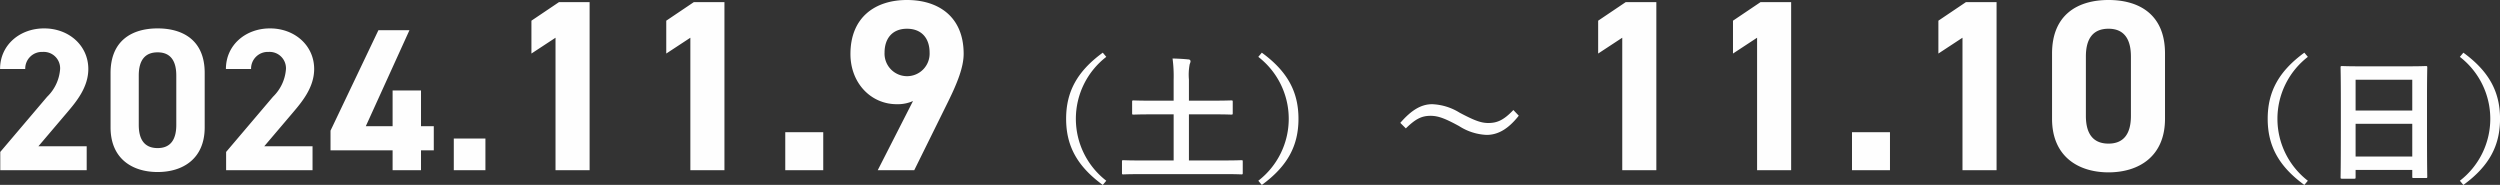 <svg xmlns="http://www.w3.org/2000/svg" width="369.719" height="27.34" viewBox="0 0 369.719 27.34">
  <rect x="0" y="0" width="369.719" height="27.34" fill="#333333" stroke="none"/>
  <defs>
    <style>
      .cls-1 {
        fill: #fefefe;
        fill-rule: evenodd;
      }
    </style>
  </defs>
  <path id="schedule_date-fukuoka.svg" class="cls-1" d="M162.633,1363.04h-7.14l4.26-5.01c1.32-1.56,3.12-3.69,3.12-6.42,0-3.42-2.82-6-6.54-6-3.571,0-6.511,2.43-6.511,6h3.721a2.469,2.469,0,0,1,2.58-2.52,2.421,2.421,0,0,1,2.58,2.52,6.34,6.34,0,0,1-1.92,4.11l-6.931,8.16v2.7h12.781v-3.54Zm17.45-10.86c0-4.83-3.24-6.57-6.96-6.57s-6.961,1.74-6.961,6.6v8.04c0,4.65,3.24,6.6,6.961,6.6s6.96-1.95,6.96-6.6v-8.07Zm-4.2.39v7.32c0,2.22-.9,3.42-2.76,3.42-1.89,0-2.79-1.2-2.79-3.42v-7.32c0-2.22.9-3.42,2.79-3.42C174.983,1349.15,175.883,1350.35,175.883,1352.57Zm20.15,10.47h-7.14l4.26-5.01c1.32-1.56,3.12-3.69,3.12-6.42,0-3.42-2.82-6-6.54-6-3.571,0-6.511,2.43-6.511,6h3.72a2.471,2.471,0,0,1,2.581-2.52,2.421,2.421,0,0,1,2.58,2.52,6.34,6.34,0,0,1-1.92,4.11l-6.931,8.16v2.7h12.781v-3.54Zm9.74-17.16-7.081,14.85v2.91h9.181v2.94h4.2v-2.94h1.89v-3.57h-1.89v-5.28h-4.2v5.28h-3.961l6.451-14.19h-4.59Zm15.83,16.02h-4.681v4.68H221.6v-4.68Zm15.405-20.17h-4.537l-4.068,2.74v4.86l3.564-2.34v19.59h5.041v-24.85Zm19.94,0h-4.537l-4.068,2.74v4.86l3.564-2.34v19.59h5.041v-24.85Zm14.611,19.23h-5.616v5.62h5.616v-5.62Zm8.06,5.62h5.4l5-10.12c1.4-2.84,2.305-5.15,2.305-7.09,0-5.51-3.745-7.96-8.389-7.96-4.609,0-8.353,2.48-8.353,7.99,0,4.29,3.024,7.42,6.84,7.42a5.553,5.553,0,0,0,2.413-.47Zm7.669-17.39a3.334,3.334,0,1,1-6.661,0c0-2.09,1.152-3.53,3.313-3.53C286.136,1345.66,287.288,1347.1,287.288,1349.19Zm25.611,0.01c-3.84,2.8-5.42,5.84-5.42,9.78s1.58,6.98,5.42,9.78l0.52-.62a11.573,11.573,0,0,1,0-18.32Zm18,17.96c1.78,0,2.38.04,2.5,0.04,0.18,0,.2-0.02.2-0.22v-1.66c0-.2-0.02-0.22-0.2-0.22-0.12,0-.72.04-2.5,0.04h-5.26v-6.82h3.52c1.94,0,2.6.04,2.72,0.04,0.22,0,.24-0.02.24-0.22v-1.66c0-.2-0.02-0.22-0.24-0.22-0.12,0-.78.04-2.72,0.04h-3.52v-3.14a8.186,8.186,0,0,1,.12-2.28,1.11,1.11,0,0,0,.12-0.44,0.3,0.3,0,0,0-.32-0.24c-0.7-.08-1.6-0.12-2.34-0.14a19.983,19.983,0,0,1,.16,3.14v3.1H320.2c-1.961,0-2.621-.04-2.741-0.04-0.2,0-.22.02-0.22,0.22v1.66c0,0.2.02,0.22,0.22,0.22,0.12,0,.78-0.04,2.741-0.04h3.18v6.82h-4.941c-1.78,0-2.38-.04-2.5-0.04-0.18,0-.2.02-0.2,0.22v1.66c0,0.2.02,0.22,0.2,0.22,0.12,0,.72-0.04,2.5-0.04H330.9Zm5-17.34a11.571,11.571,0,0,1,0,18.32l0.52,0.62c3.84-2.8,5.421-5.84,5.421-9.78s-1.581-6.98-5.421-9.78Zm21.82,10.58c1.52-1.5,2.441-1.86,3.661-1.86,1.16,0,2.2.42,4.22,1.52a8.143,8.143,0,0,0,4.06,1.3c1.68,0,3.2-.86,4.76-2.84l-0.8-.84c-1.48,1.56-2.46,1.92-3.72,1.92-1.1,0-2.14-.42-4.22-1.52a8.3,8.3,0,0,0-4.061-1.26c-1.66,0-3.1.9-4.72,2.76Zm37.046-18.67h-4.536l-4.069,2.74v4.86l3.564-2.34v19.59h5.041v-24.85Zm19.94,0h-4.537l-4.068,2.74v4.86l3.564-2.34v19.59H414.7v-24.85Zm14.611,19.23H423.7v5.62h5.616v-5.62Zm15.765-19.23h-4.537l-4.068,2.74v4.86l3.564-2.34v19.59h5.041v-24.85Zm24.909,7.57c0-5.8-3.889-7.89-8.353-7.89s-8.353,2.09-8.353,7.92v9.65c0,5.58,3.888,7.92,8.353,7.92s8.353-2.34,8.353-7.92v-9.68Zm-5.041.46v8.79c0,2.66-1.08,4.1-3.312,4.1-2.269,0-3.349-1.44-3.349-4.1v-8.79c0-2.66,1.08-4.1,3.349-4.1C463.868,1345.66,464.948,1347.1,464.948,1349.76Zm25.647-.56c-3.84,2.8-5.42,5.84-5.42,9.78s1.58,6.98,5.42,9.78l0.52-.62a11.573,11.573,0,0,1,0-18.32Zm7.36,18.64c0.2,0,.22-0.02.22-0.22v-1.08h8.38v0.98c0,0.2.02,0.22,0.22,0.22h1.78c0.2,0,.22-0.02.22-0.22,0-.12-0.04-1.3-0.04-7.04v-4.44c0-3.28.04-4.5,0.04-4.62,0-.22-0.02-0.24-0.22-0.24-0.12,0-.82.04-2.76,0.04h-6.86c-1.94,0-2.621-.04-2.761-0.04-0.2,0-.22.02-0.22,0.24,0,0.12.04,1.34,0.04,5.22v3.86c0,5.8-.04,6.98-0.04,7.12,0,0.2.02,0.22,0.22,0.22h1.781Zm0.22-3.28v-4.84h8.38v4.84h-8.38Zm0-11.36h8.38v4.56h-8.38v-4.56Zm15.419-3.38a11.573,11.573,0,0,1,0,18.32l0.52,0.62c3.841-2.8,5.421-5.84,5.421-9.78s-1.58-6.98-5.421-9.78Z" transform="translate(-149.812 -1341.41)"/>
</svg>
